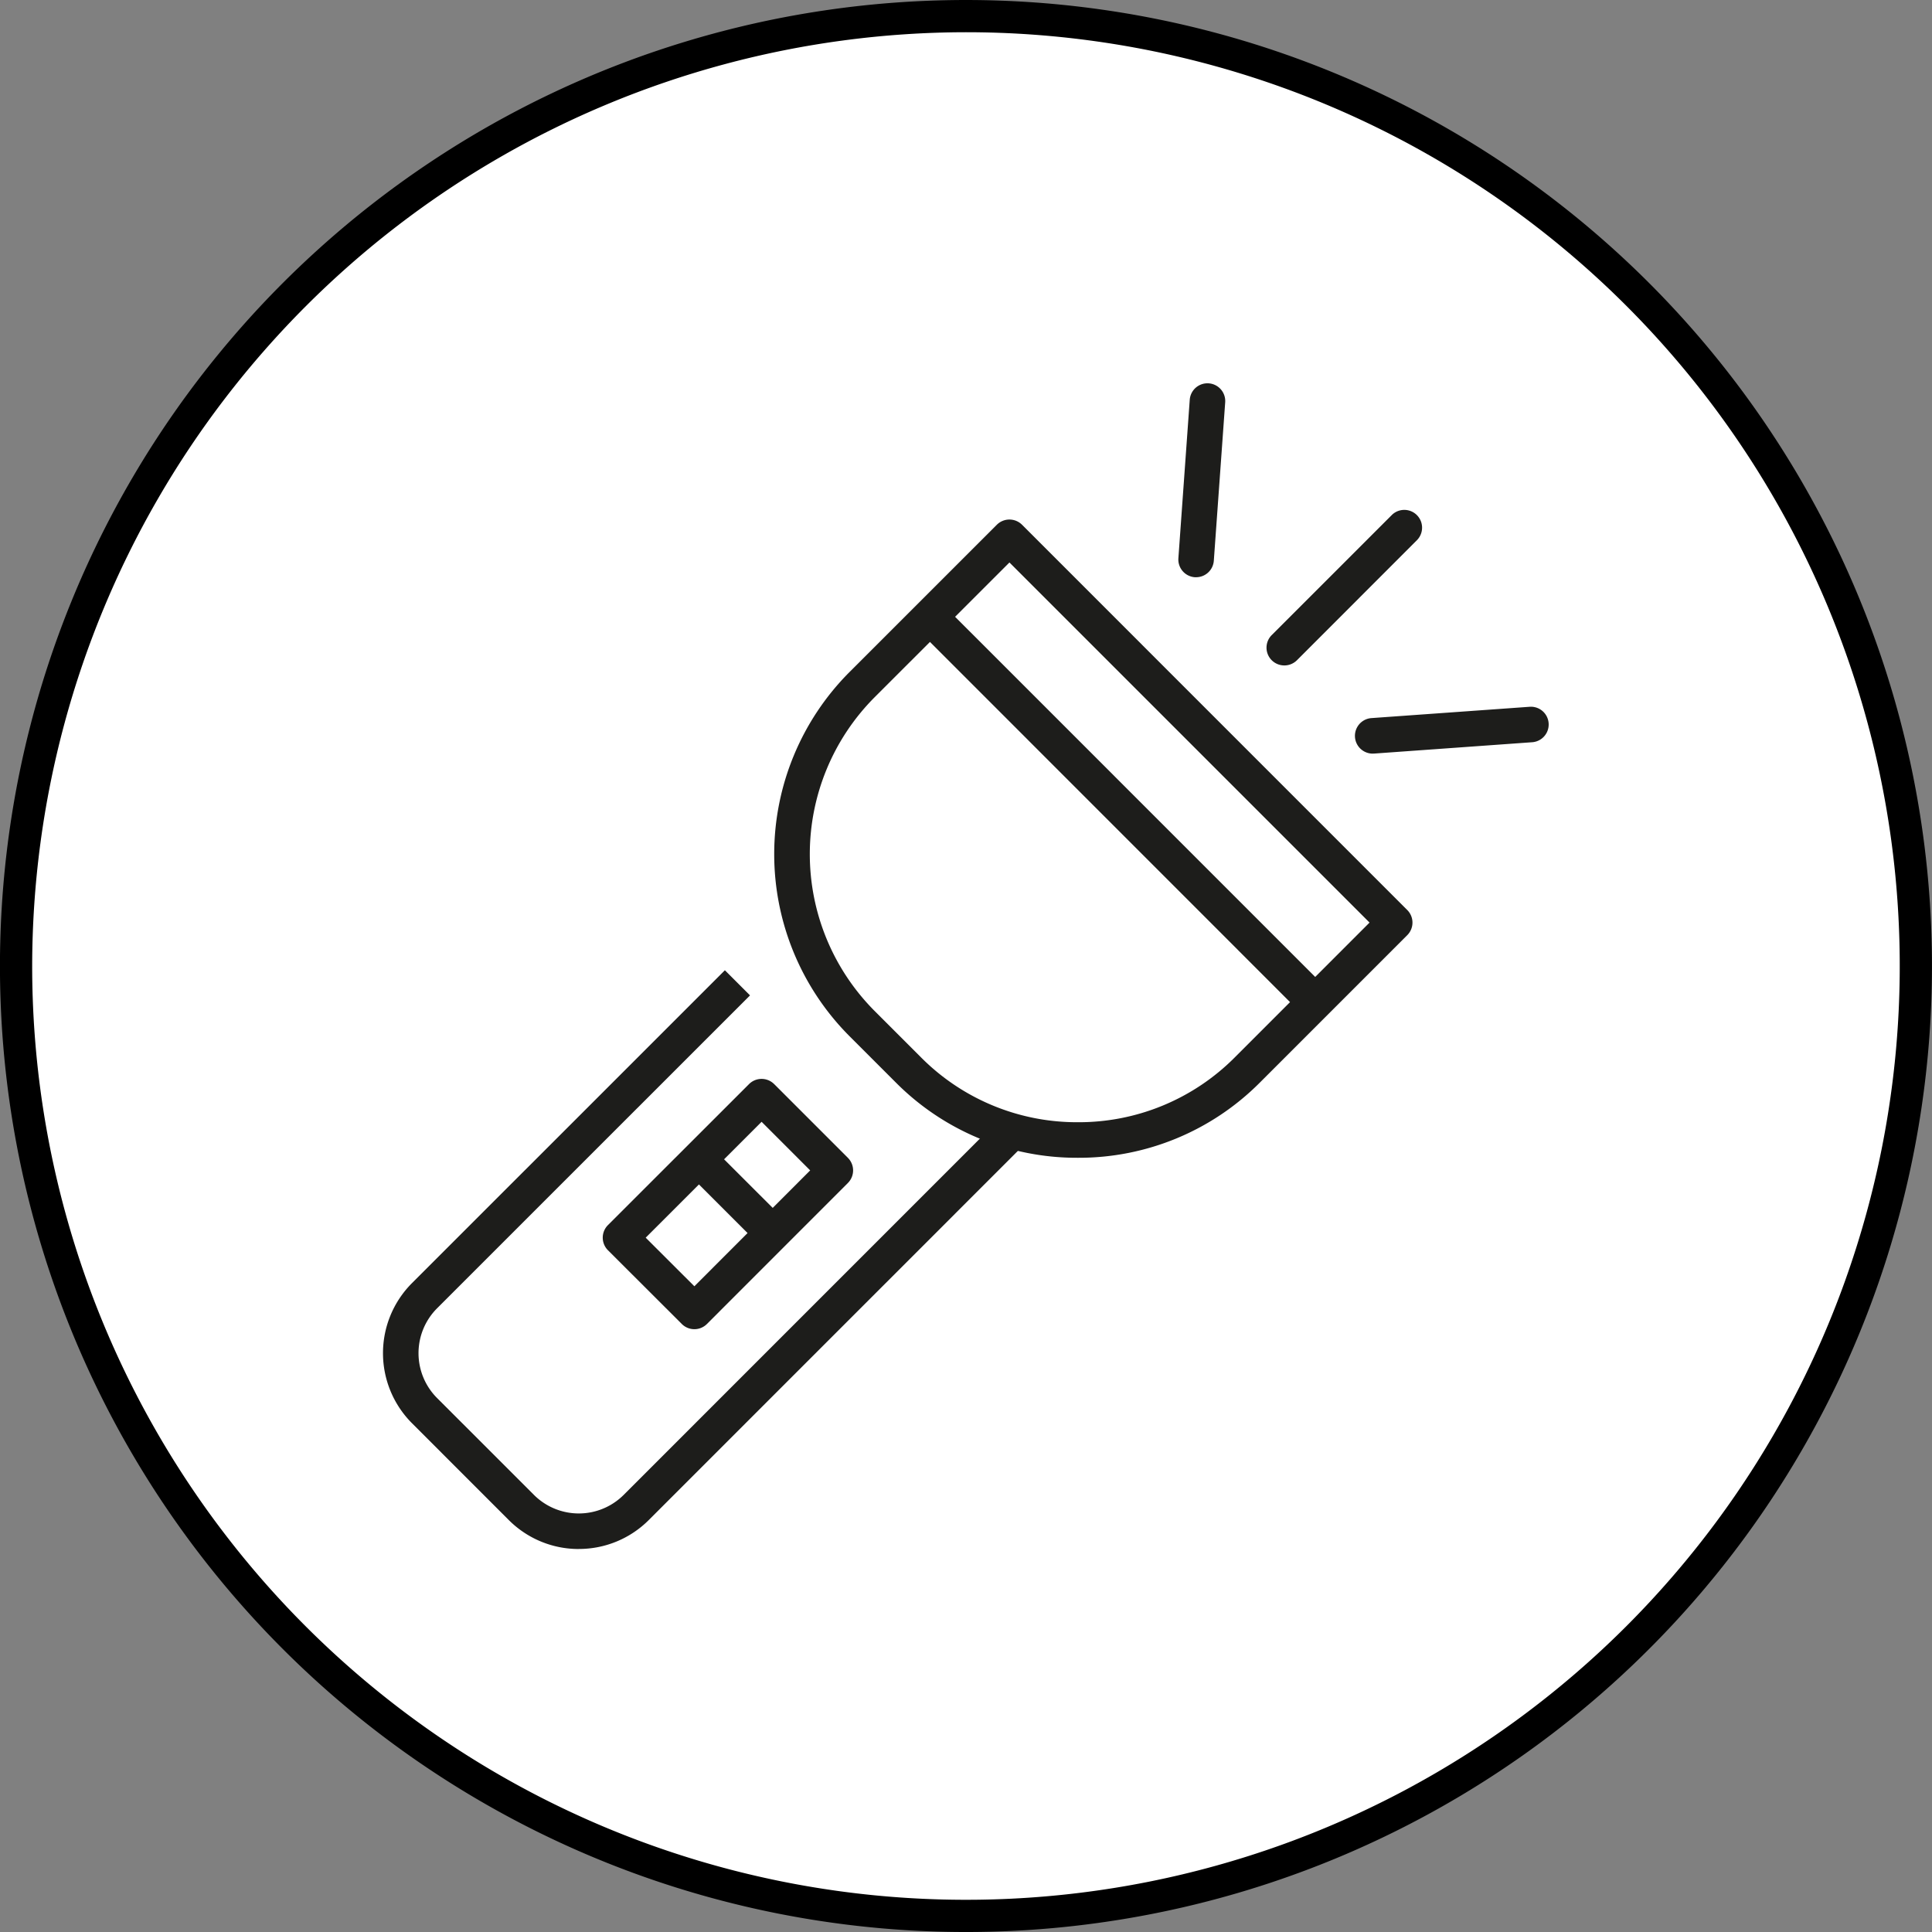 <svg xmlns="http://www.w3.org/2000/svg" xmlns:xlink="http://www.w3.org/1999/xlink" width="242.875" height="242.875" viewBox="0 0 242.875 242.875">
  <rect x="0" y="0" width="242.875" height="242.875" fill="#808080" stroke="none"/>
  <defs>
    <clipPath id="clip-path">
      <rect id="Rechteck_1564" data-name="Rechteck 1564" width="242.875" height="242.875" fill="none"/>
    </clipPath>
  </defs>
  <g id="Gruppe_268" data-name="Gruppe 268" transform="translate(0 0)">
    <g id="Gruppe_268-2" data-name="Gruppe 268" transform="translate(0 0)" clip-path="url(#clip-path)">
      <path id="Pfad_8464" data-name="Pfad 8464" d="M239.171,119.818A119.352,119.352,0,1,1,119.818.466,119.353,119.353,0,0,1,239.171,119.818" transform="translate(1.617 1.618)" fill="#fff"/>
      <path id="Pfad_8465" data-name="Pfad 8465" d="M239.171,119.818A119.352,119.352,0,1,1,119.818.466,119.353,119.353,0,0,1,239.171,119.818" transform="translate(1.617 1.618)" fill="#fff"/>
      <path id="Pfad_8466" data-name="Pfad 8466" d="M121.435,4.05A117.388,117.388,0,1,1,4.045,121.435,117.522,117.522,0,0,1,121.435,4.05m0-4.05A121.438,121.438,0,1,0,242.871,121.435,121.435,121.435,0,0,0,121.435,0" transform="translate(0 0.001)"/>
      <path id="Pfad_8467" data-name="Pfad 8467" d="M35.388,100.043a12.4,12.4,0,0,1-8.8-3.638L14.407,84.22a12.46,12.46,0,0,1,0-17.593L53.75,27.288l3.16,3.16L17.567,69.787a7.983,7.983,0,0,0,0,11.273L29.752,93.244a7.983,7.983,0,0,0,11.273,0l47.492-47.5,3.16,3.16L44.185,96.4a12.4,12.4,0,0,1-8.8,3.638" transform="translate(37.375 94.685)" fill="#1d1d1b"/>
      <path id="Pfad_8468" data-name="Pfad 8468" d="M37.858,33.92A2.235,2.235,0,0,1,36.275,30.1L51.392,14.986a2.235,2.235,0,0,1,3.16,3.16L39.44,33.268a2.245,2.245,0,0,1-1.582.653" transform="translate(123.6 49.733)" fill="#1d1d1b"/>
      <path id="Pfad_8469" data-name="Pfad 8469" d="M40.336,25.772a2.236,2.236,0,0,1-.156-4.465l19.944-1.426a2.234,2.234,0,0,1,.317,4.456L40.5,25.768c-.054,0-.107,0-.161,0" transform="translate(132.212 68.967)" fill="#1d1d1b"/>
      <path id="Pfad_8470" data-name="Pfad 8470" d="M35.377,35.184c-.054,0-.107,0-.161,0a2.234,2.234,0,0,1-2.07-2.391l1.43-19.944a2.234,2.234,0,0,1,4.456.322L37.6,33.11a2.234,2.234,0,0,1-2.226,2.074" transform="translate(114.991 37.38)" fill="#1d1d1b"/>
      <path id="Pfad_8471" data-name="Pfad 8471" d="M28.471,61.811a2.227,2.227,0,0,1-1.578-.653l-9.284-9.27a2.234,2.234,0,0,1,0-3.165L35.341,31a2.236,2.236,0,0,1,3.16,0l9.27,9.27a2.236,2.236,0,0,1,0,3.16L30.053,61.154a2.231,2.231,0,0,1-1.582.657M22.352,50.306l6.119,6.11L43.029,41.849l-6.11-6.11Z" transform="translate(58.82 105.284)" fill="#1d1d1b"/>
      <path id="Pfad_8472" data-name="Pfad 8472" d="M28.485,43.669a2.245,2.245,0,0,1-1.582-.653L20.086,36.2a2.235,2.235,0,0,1,3.16-3.16l6.821,6.816a2.235,2.235,0,0,1-1.582,3.817" transform="translate(67.428 112.346)" fill="#1d1d1b"/>
      <path id="Pfad_8473" data-name="Pfad 8473" d="M59.943,94.846a32.059,32.059,0,0,1-22.85-9.431l-5.887-5.887a32.406,32.406,0,0,1,0-45.713l18.554-18.55a2.242,2.242,0,0,1,3.165,0L101.355,63.7a2.236,2.236,0,0,1,0,3.16L82.806,85.41a32.1,32.1,0,0,1-22.859,9.436Zm-8.6-74.838L34.371,36.975a27.938,27.938,0,0,0,0,39.392l5.887,5.887a27.627,27.627,0,0,0,19.689,8.122h0a27.667,27.667,0,0,0,19.7-8.126L96.613,65.278Z" transform="translate(75.555 50.701)" fill="#1d1d1b"/>
      <path id="Pfad_8474" data-name="Pfad 8474" d="M75.792,69.228a2.245,2.245,0,0,1-1.582-.653L26.374,20.727a2.235,2.235,0,0,1,3.16-3.16l47.84,47.845a2.235,2.235,0,0,1-1.582,3.817" transform="translate(89.246 58.685)" fill="#1d1d1b"/>
    </g>
  </g>
</svg>
